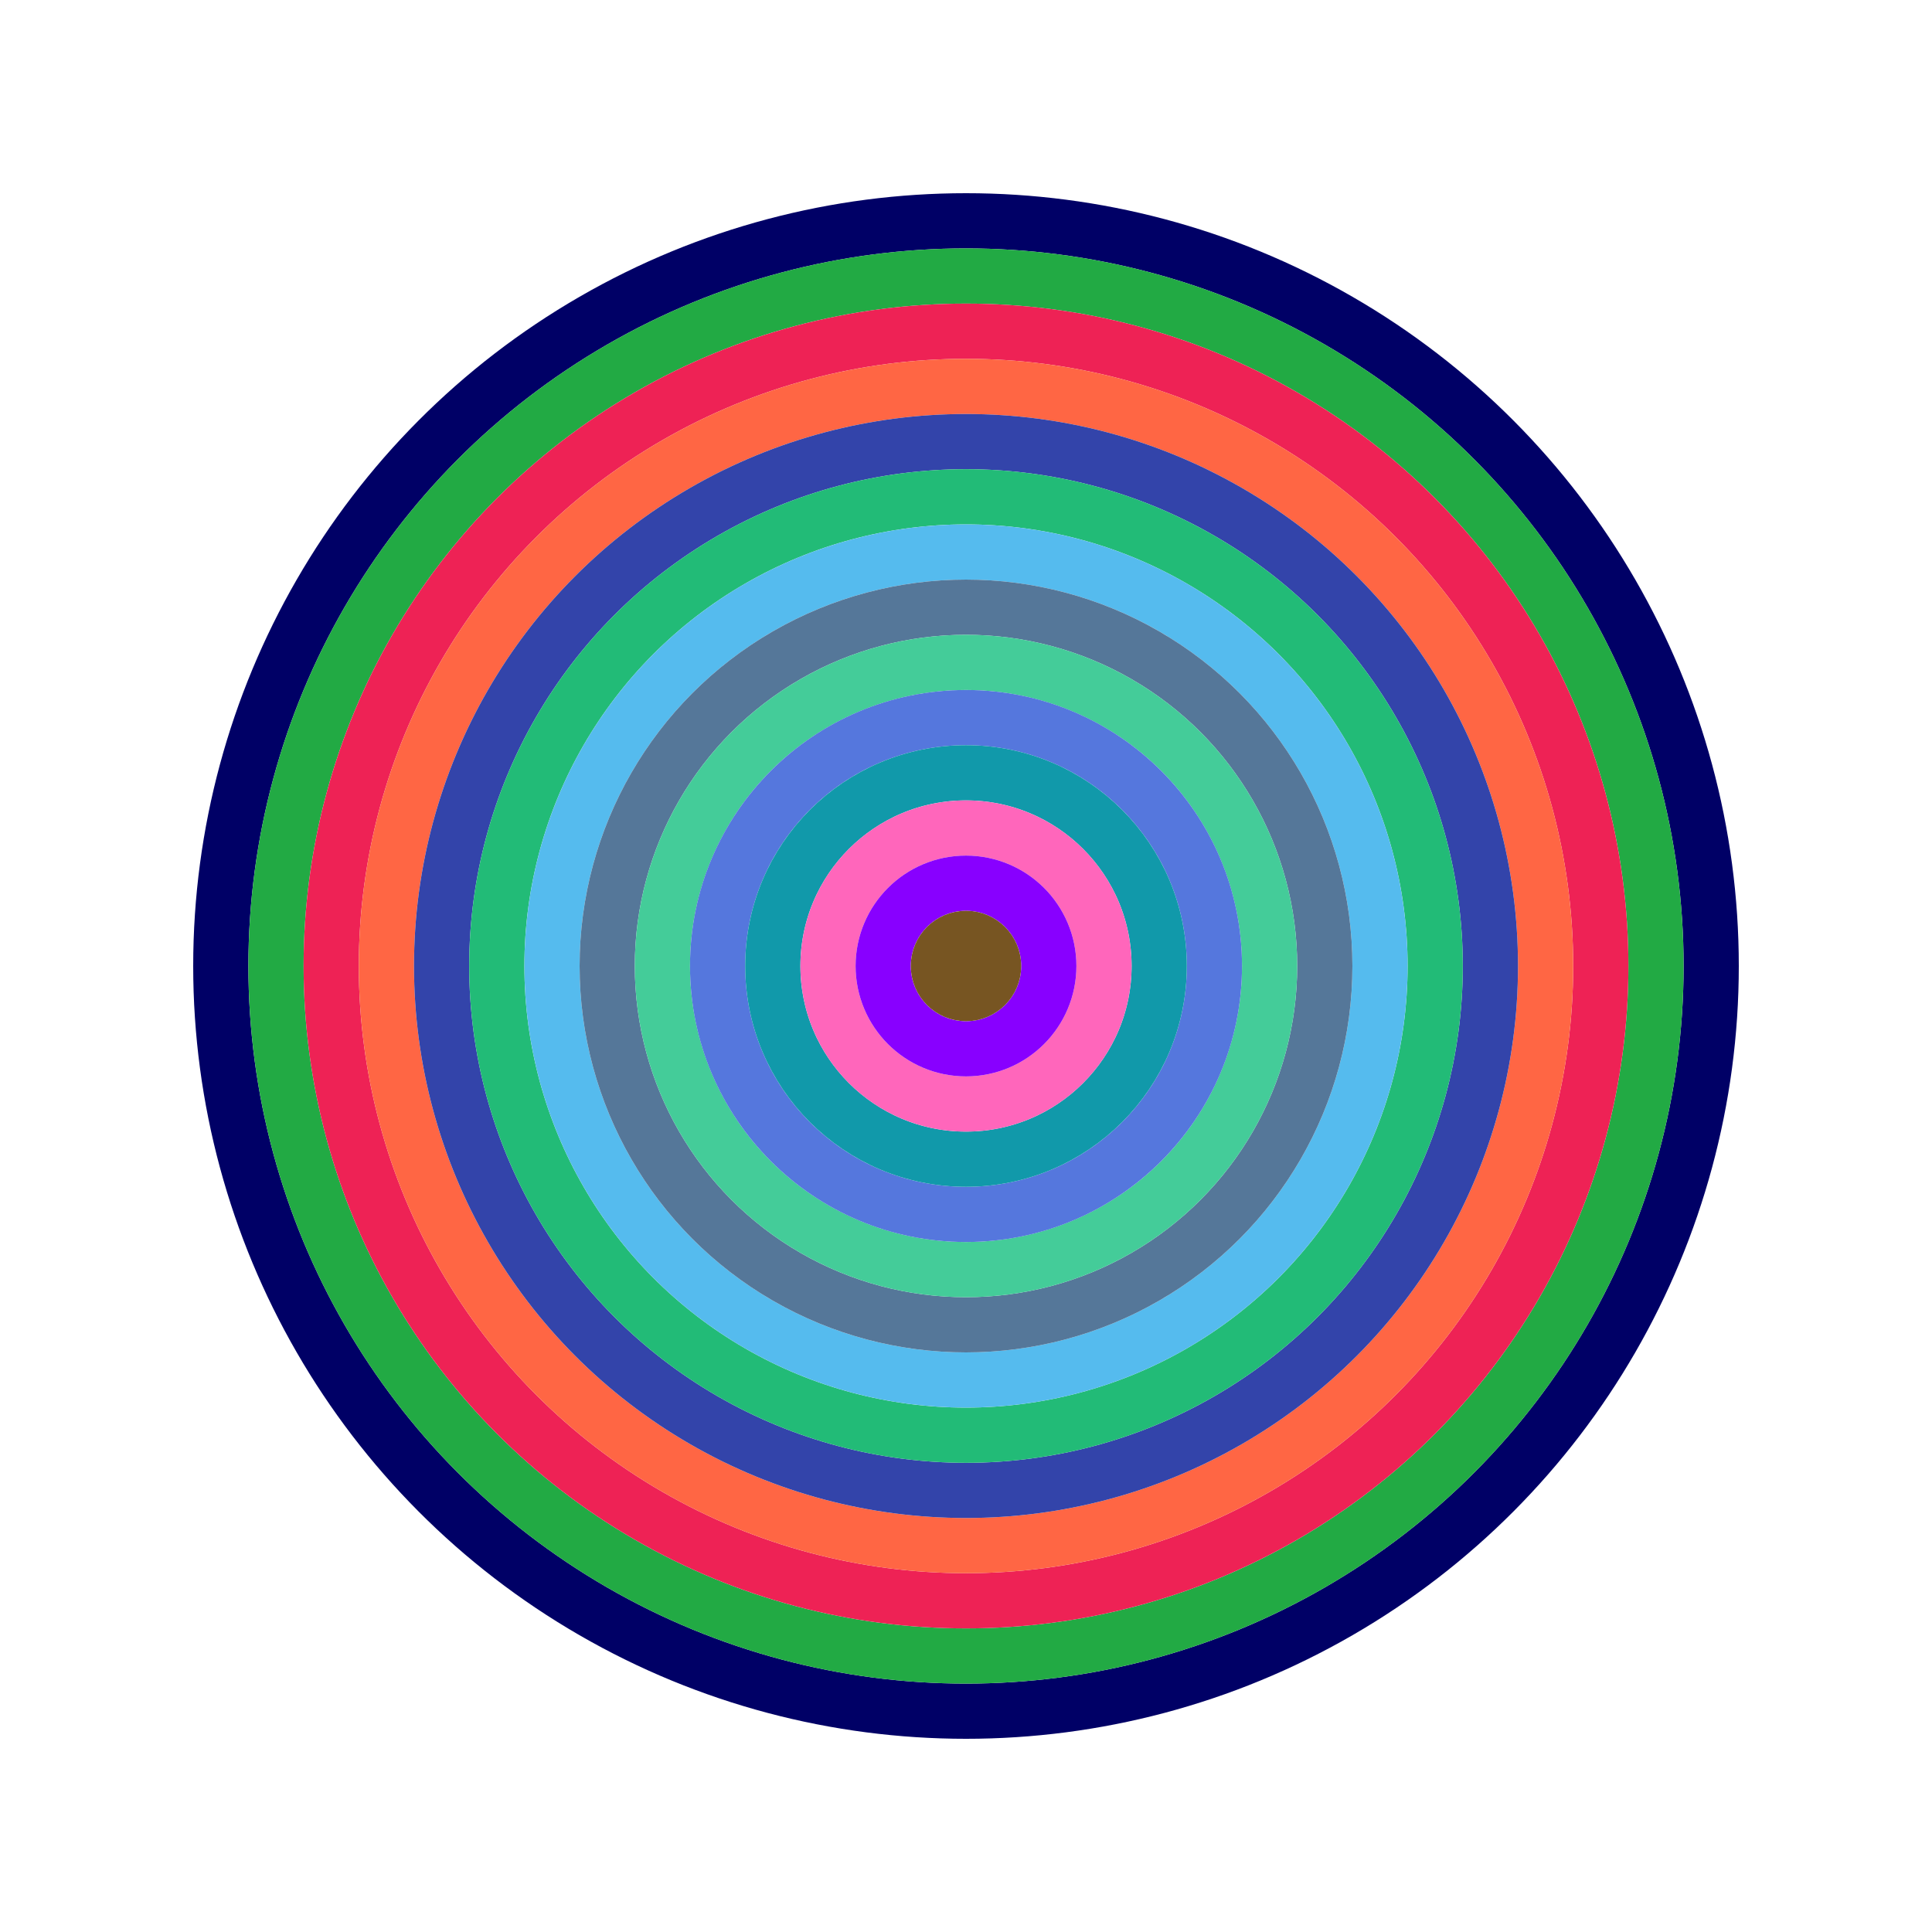<svg id="0x62A4E25F6434A2B75be5794C957d19aF6b80f752" viewBox="0 0 700 700" xmlns="http://www.w3.org/2000/svg"><style>.a{stroke-width:20;}</style><g class="a" fill="none"><circle cx="350" cy="350" r="270" stroke="#006"></circle><circle cx="350" cy="350" r="250" stroke="#2A4"></circle><circle cx="350" cy="350" r="230" stroke="#E25"></circle><circle cx="350" cy="350" r="210" stroke="#F64"></circle><circle cx="350" cy="350" r="190" stroke="#34A"></circle><circle cx="350" cy="350" r="170" stroke="#2B7"></circle><circle cx="350" cy="350" r="150" stroke="#5be"></circle><circle cx="350" cy="350" r="130" stroke="#579"></circle><circle cx="350" cy="350" r="110" stroke="#4C9"></circle><circle cx="350" cy="350" r="90" stroke="#57d"></circle><circle cx="350" cy="350" r="70" stroke="#19a"></circle><circle cx="350" cy="350" r="50" stroke="#F6b"></circle><circle cx="350" cy="350" r="30" stroke="#80f"></circle><circle cx="350" cy="350" r="10" stroke="#752"></circle></g></svg>